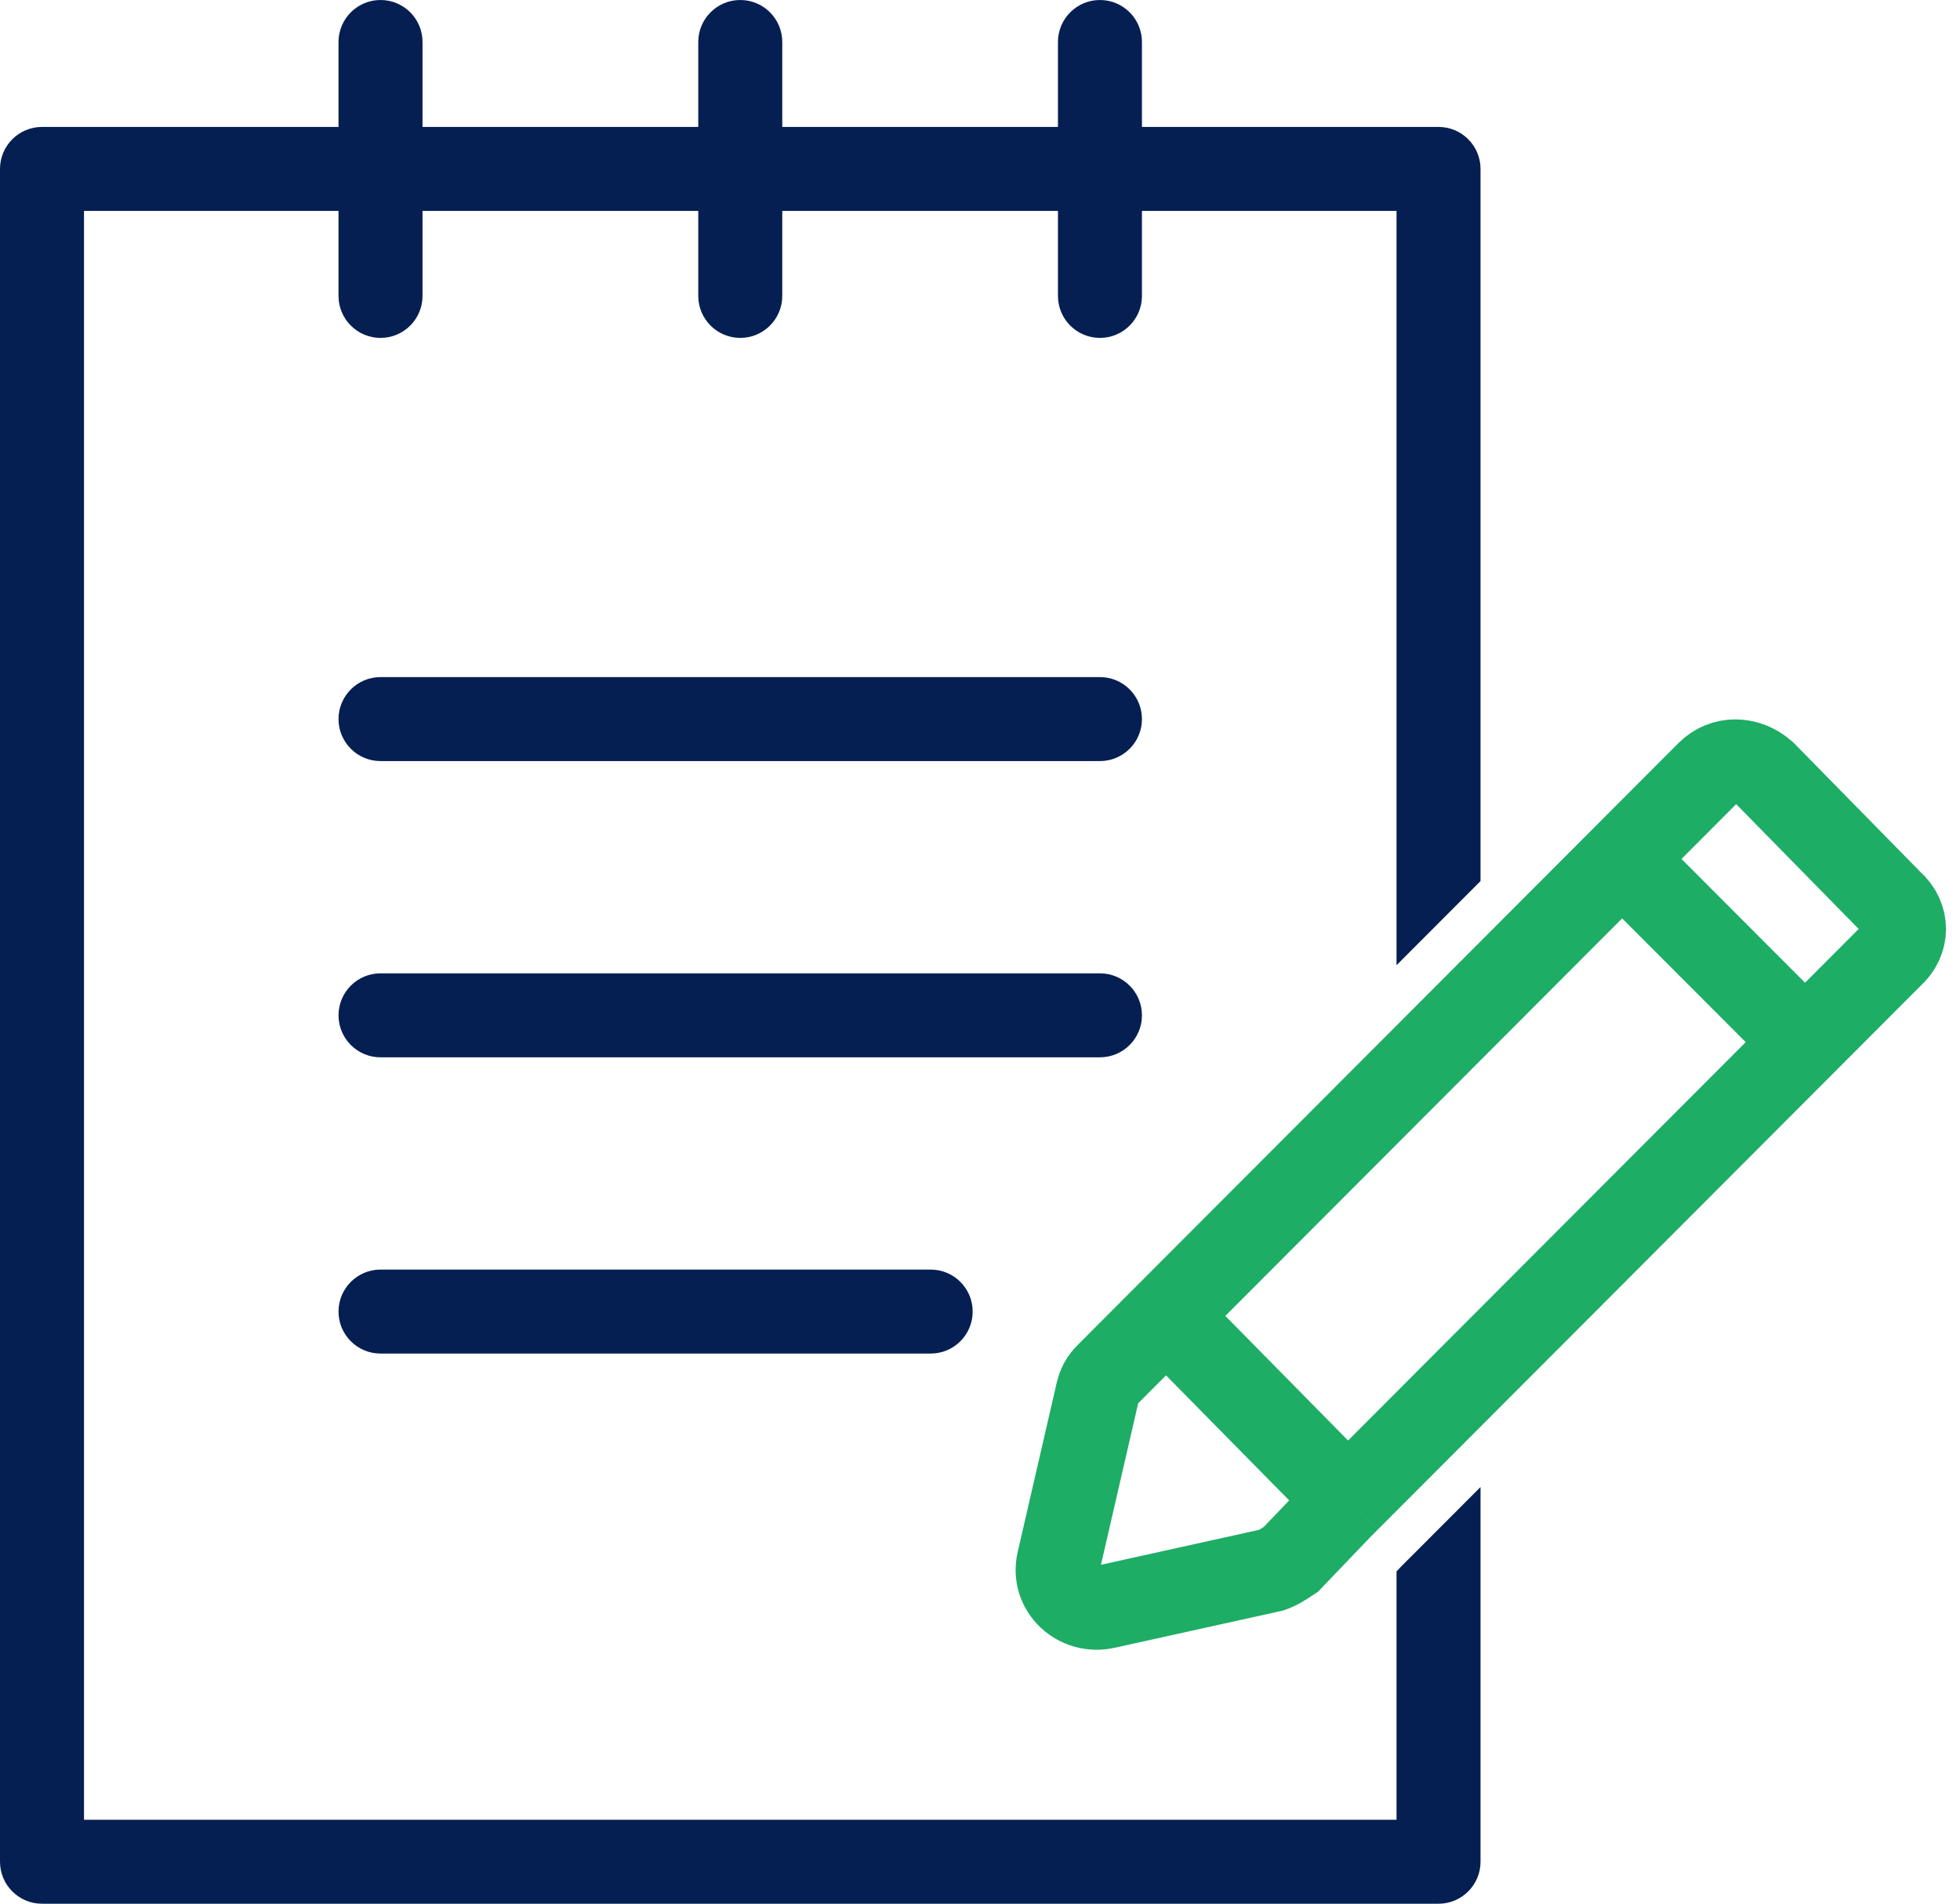 <svg width="35" height="34" viewBox="0 0 35 34" fill="none" xmlns="http://www.w3.org/2000/svg">
<path fill-rule="evenodd" clip-rule="evenodd" d="M7.545 0.75C7.545 0.336 7.21 0 6.795 0C6.381 0 6.045 0.336 6.045 0.75V2.267H0.75C0.336 2.267 0 2.603 0 3.017V33.251C0 33.665 0.336 34.001 0.75 34.001H25.688C26.102 34.001 26.438 33.665 26.438 33.251V26.559L25.141 27.858L25.138 27.86L25.019 27.98L24.938 28.066V32.501H1.5V3.767H6.045V5.285C6.045 5.699 6.381 6.035 6.795 6.035C7.21 6.035 7.545 5.699 7.545 5.285V3.767H12.469V5.285C12.469 5.699 12.805 6.035 13.219 6.035C13.633 6.035 13.969 5.699 13.969 5.285V3.767H18.892V5.285C18.892 5.699 19.228 6.035 19.642 6.035C20.056 6.035 20.392 5.699 20.392 5.285V3.767H24.938V17.239L26.438 15.736V3.017C26.438 2.603 26.102 2.267 25.688 2.267H20.392V0.75C20.392 0.336 20.056 0 19.642 0C19.228 0 18.892 0.336 18.892 0.75V2.267H13.969V0.75C13.969 0.336 13.633 0 13.219 0C12.805 0 12.469 0.336 12.469 0.75V2.267H7.545V0.75ZM6.795 12.093C6.381 12.093 6.045 12.429 6.045 12.843C6.045 13.257 6.381 13.593 6.795 13.593H19.642C20.056 13.593 20.392 13.257 20.392 12.843C20.392 12.429 20.056 12.093 19.642 12.093H6.795ZM6.795 17.384C6.381 17.384 6.045 17.72 6.045 18.134C6.045 18.548 6.381 18.884 6.795 18.884H19.642C20.056 18.884 20.392 18.548 20.392 18.134C20.392 17.72 20.056 17.384 19.642 17.384H6.795ZM6.795 22.675C6.381 22.675 6.045 23.011 6.045 23.425C6.045 23.839 6.381 24.175 6.795 24.175H16.619C17.034 24.175 17.369 23.839 17.369 23.425C17.369 23.011 17.034 22.675 16.619 22.675H6.795Z" fill="#051F52"/>
<path d="M32.233 18.613L28.967 15.341M32.233 18.613L24.069 26.793M32.233 18.613L33.77 17.073C34.077 16.803 34.077 16.38 33.77 16.111L31.503 13.801C31.195 13.531 30.773 13.531 30.504 13.801L28.967 15.341M28.967 15.341L20.825 23.499M20.825 23.499L20.671 23.653L19.788 24.539C19.672 24.654 19.634 24.731 19.596 24.885L18.904 27.888C18.789 28.388 19.25 28.811 19.749 28.696L22.707 28.042C22.823 28.003 22.938 27.926 23.053 27.849L23.937 26.925L24.069 26.793M20.825 23.499L24.069 26.793" stroke="#1DAD65" stroke-width="1.5"/>
</svg>
